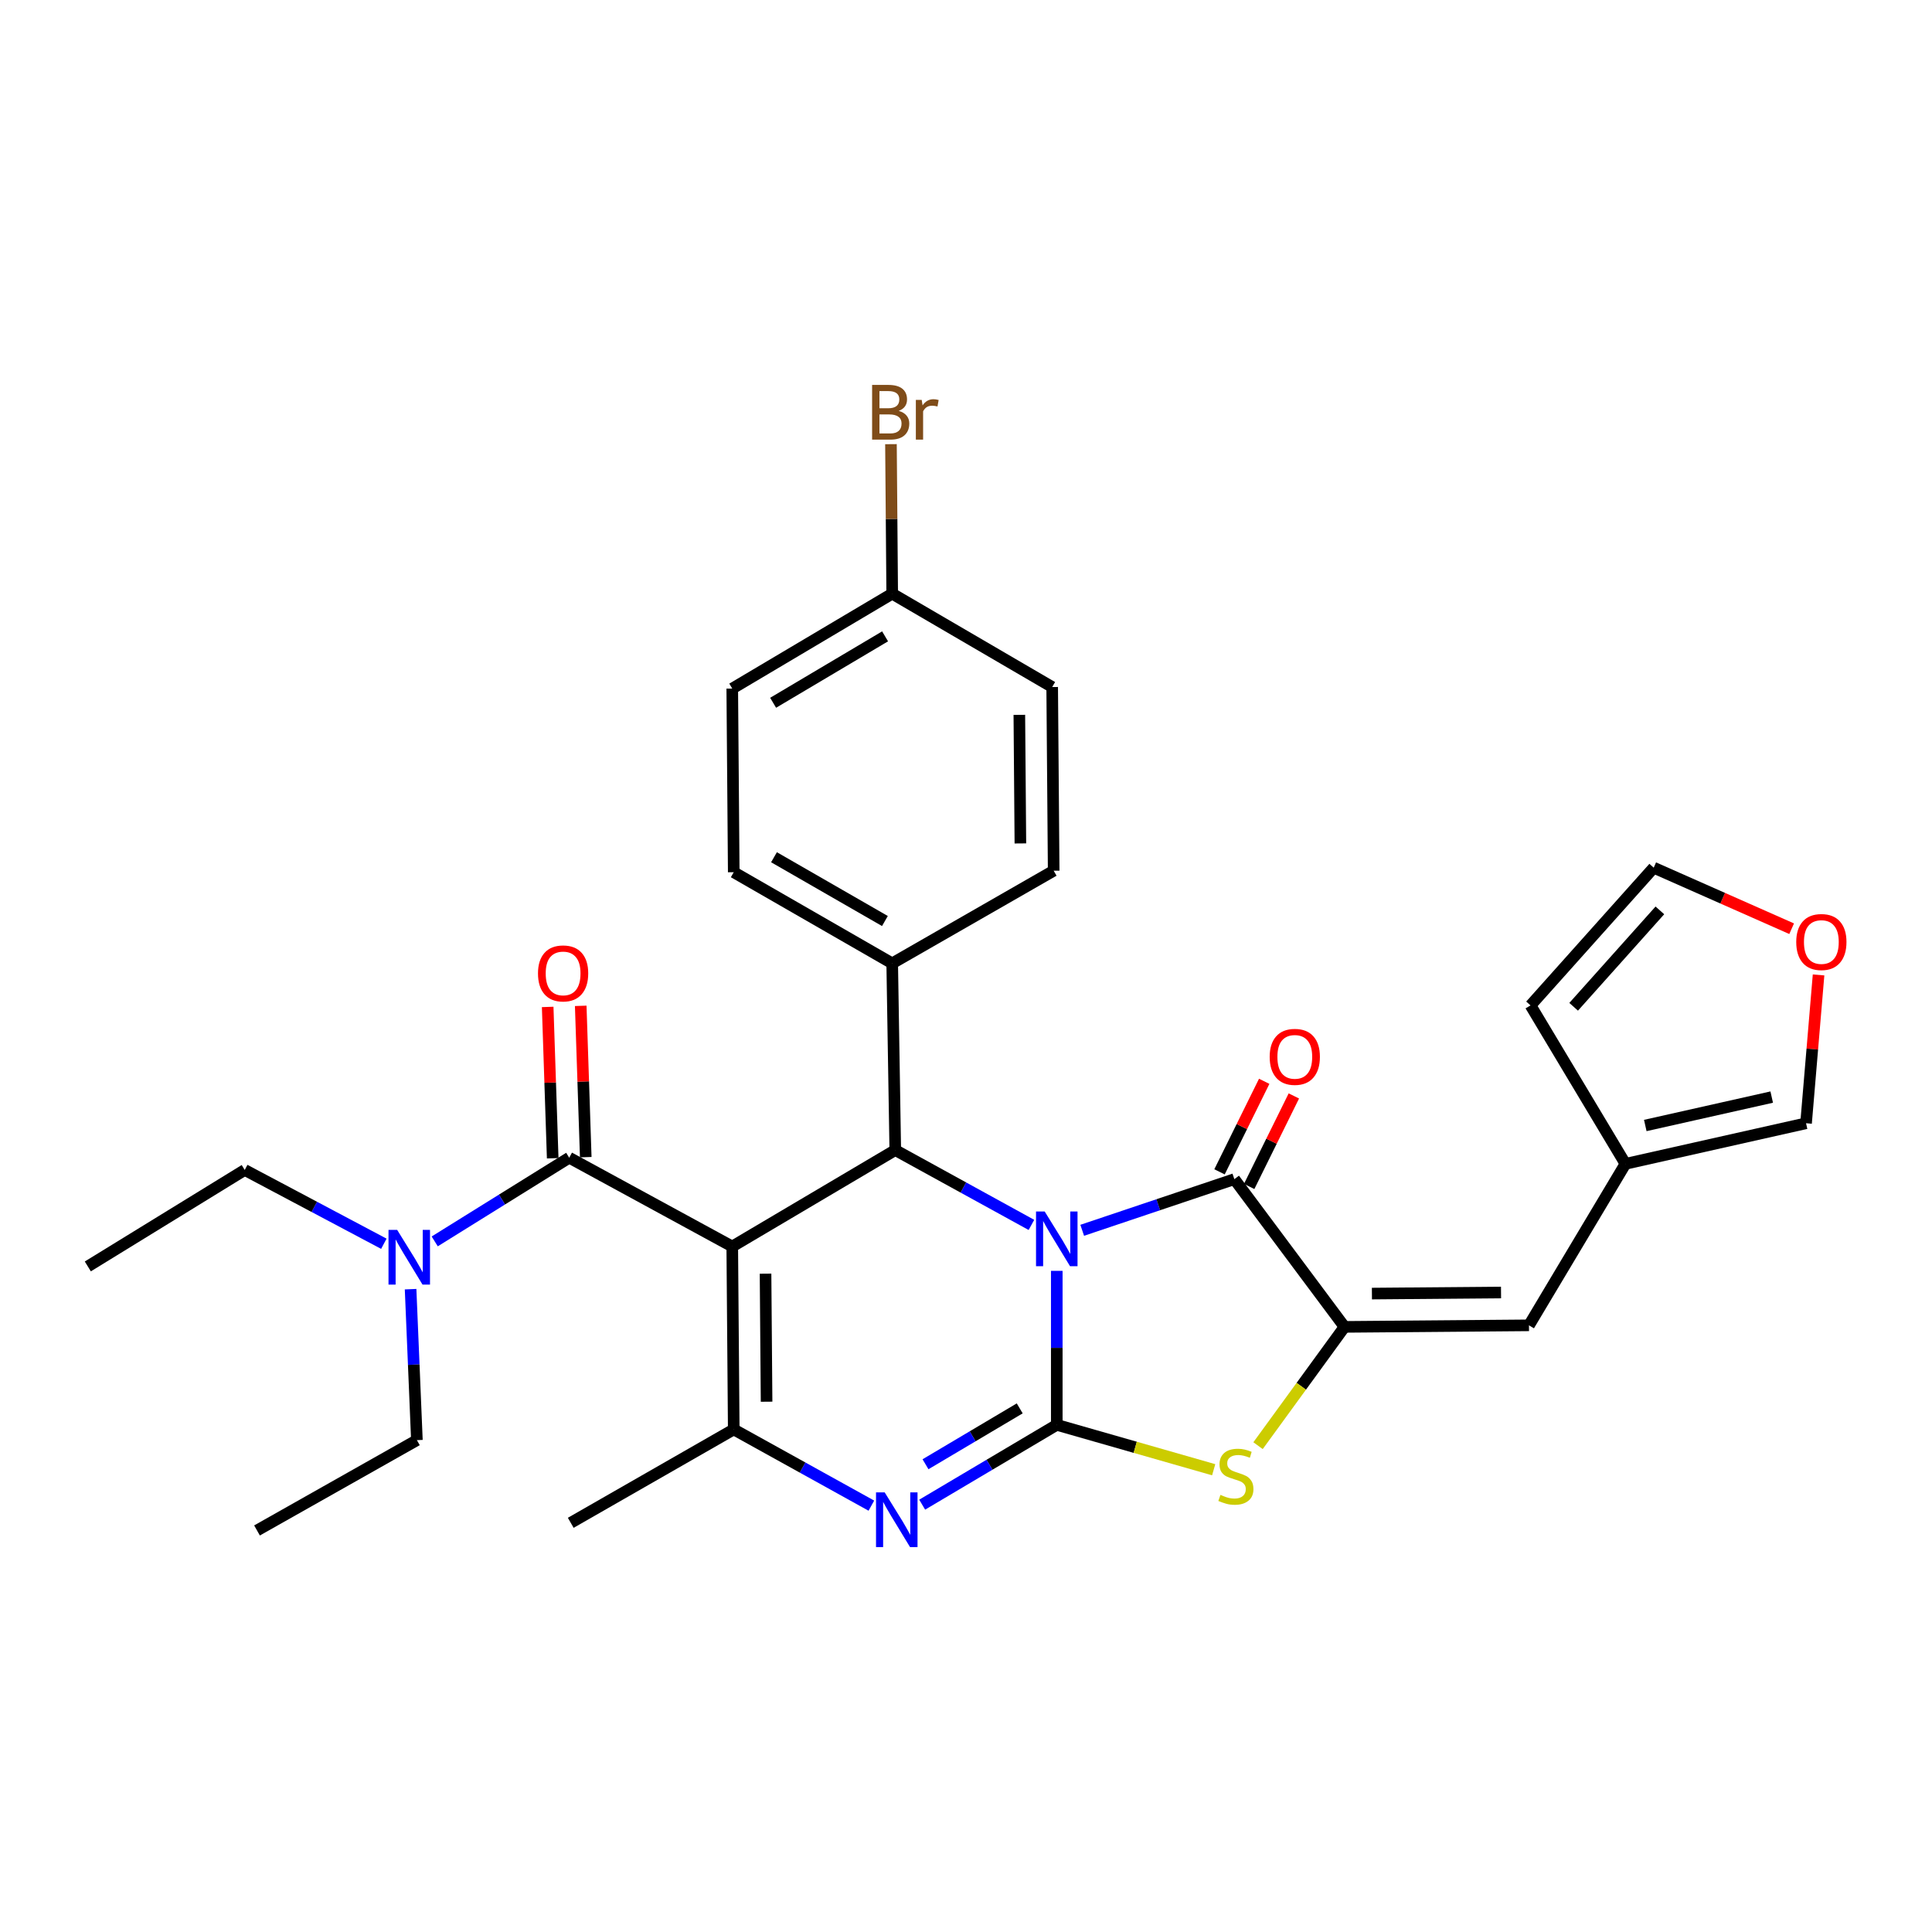 <?xml version='1.0' encoding='iso-8859-1'?>
<svg version='1.1' baseProfile='full'
              xmlns='http://www.w3.org/2000/svg'
                      xmlns:rdkit='http://www.rdkit.org/xml'
                      xmlns:xlink='http://www.w3.org/1999/xlink'
                  xml:space='preserve'
width='1000px' height='1000px' viewBox='0 0 1000 1000'>
<!-- END OF HEADER -->
<rect style='opacity:1.0;fill:#FFFFFF;stroke:none' width='1000' height='1000' x='0' y='0'> </rect>
<path class='bond-0' d='M 546.986,657.793 L 546.986,697.645' style='fill:none;fill-rule:evenodd;stroke:#0000FF;stroke-width:6px;stroke-linecap:butt;stroke-linejoin:miter;stroke-opacity:1' />
<path class='bond-0' d='M 546.986,697.645 L 546.986,737.497' style='fill:none;fill-rule:evenodd;stroke:#000000;stroke-width:6px;stroke-linecap:butt;stroke-linejoin:miter;stroke-opacity:1' />
<path class='bond-2' d='M 533.862,634.013 L 498.626,614.648' style='fill:none;fill-rule:evenodd;stroke:#0000FF;stroke-width:6px;stroke-linecap:butt;stroke-linejoin:miter;stroke-opacity:1' />
<path class='bond-2' d='M 498.626,614.648 L 463.39,595.282' style='fill:none;fill-rule:evenodd;stroke:#000000;stroke-width:6px;stroke-linecap:butt;stroke-linejoin:miter;stroke-opacity:1' />
<path class='bond-3' d='M 560.15,636.8 L 599.522,623.562' style='fill:none;fill-rule:evenodd;stroke:#0000FF;stroke-width:6px;stroke-linecap:butt;stroke-linejoin:miter;stroke-opacity:1' />
<path class='bond-3' d='M 599.522,623.562 L 638.893,610.324' style='fill:none;fill-rule:evenodd;stroke:#000000;stroke-width:6px;stroke-linecap:butt;stroke-linejoin:miter;stroke-opacity:1' />
<path class='bond-4' d='M 546.986,737.497 L 512.151,758.154' style='fill:none;fill-rule:evenodd;stroke:#000000;stroke-width:6px;stroke-linecap:butt;stroke-linejoin:miter;stroke-opacity:1' />
<path class='bond-4' d='M 512.151,758.154 L 477.317,778.811' style='fill:none;fill-rule:evenodd;stroke:#0000FF;stroke-width:6px;stroke-linecap:butt;stroke-linejoin:miter;stroke-opacity:1' />
<path class='bond-4' d='M 527.806,728.973 L 503.422,743.433' style='fill:none;fill-rule:evenodd;stroke:#000000;stroke-width:6px;stroke-linecap:butt;stroke-linejoin:miter;stroke-opacity:1' />
<path class='bond-4' d='M 503.422,743.433 L 479.037,757.893' style='fill:none;fill-rule:evenodd;stroke:#0000FF;stroke-width:6px;stroke-linecap:butt;stroke-linejoin:miter;stroke-opacity:1' />
<path class='bond-7' d='M 546.986,737.497 L 587.594,749.117' style='fill:none;fill-rule:evenodd;stroke:#000000;stroke-width:6px;stroke-linecap:butt;stroke-linejoin:miter;stroke-opacity:1' />
<path class='bond-7' d='M 587.594,749.117 L 628.201,760.737' style='fill:none;fill-rule:evenodd;stroke:#CCCC00;stroke-width:6px;stroke-linecap:butt;stroke-linejoin:miter;stroke-opacity:1' />
<path class='bond-1' d='M 379.014,645.191 L 463.39,595.282' style='fill:none;fill-rule:evenodd;stroke:#000000;stroke-width:6px;stroke-linecap:butt;stroke-linejoin:miter;stroke-opacity:1' />
<path class='bond-5' d='M 379.014,645.191 L 379.784,739.865' style='fill:none;fill-rule:evenodd;stroke:#000000;stroke-width:6px;stroke-linecap:butt;stroke-linejoin:miter;stroke-opacity:1' />
<path class='bond-5' d='M 396.243,659.253 L 396.782,725.524' style='fill:none;fill-rule:evenodd;stroke:#000000;stroke-width:6px;stroke-linecap:butt;stroke-linejoin:miter;stroke-opacity:1' />
<path class='bond-8' d='M 379.014,645.191 L 294.628,599.228' style='fill:none;fill-rule:evenodd;stroke:#000000;stroke-width:6px;stroke-linecap:butt;stroke-linejoin:miter;stroke-opacity:1' />
<path class='bond-11' d='M 463.39,595.282 L 461.802,498.631' style='fill:none;fill-rule:evenodd;stroke:#000000;stroke-width:6px;stroke-linecap:butt;stroke-linejoin:miter;stroke-opacity:1' />
<path class='bond-6' d='M 638.893,610.324 L 695.924,686.79' style='fill:none;fill-rule:evenodd;stroke:#000000;stroke-width:6px;stroke-linecap:butt;stroke-linejoin:miter;stroke-opacity:1' />
<path class='bond-13' d='M 646.566,614.113 L 658.132,590.685' style='fill:none;fill-rule:evenodd;stroke:#000000;stroke-width:6px;stroke-linecap:butt;stroke-linejoin:miter;stroke-opacity:1' />
<path class='bond-13' d='M 658.132,590.685 L 669.699,567.258' style='fill:none;fill-rule:evenodd;stroke:#FF0000;stroke-width:6px;stroke-linecap:butt;stroke-linejoin:miter;stroke-opacity:1' />
<path class='bond-13' d='M 631.22,606.536 L 642.786,583.109' style='fill:none;fill-rule:evenodd;stroke:#000000;stroke-width:6px;stroke-linecap:butt;stroke-linejoin:miter;stroke-opacity:1' />
<path class='bond-13' d='M 642.786,583.109 L 654.352,559.681' style='fill:none;fill-rule:evenodd;stroke:#FF0000;stroke-width:6px;stroke-linecap:butt;stroke-linejoin:miter;stroke-opacity:1' />
<path class='bond-31' d='M 451.018,779.322 L 415.401,759.593' style='fill:none;fill-rule:evenodd;stroke:#0000FF;stroke-width:6px;stroke-linecap:butt;stroke-linejoin:miter;stroke-opacity:1' />
<path class='bond-31' d='M 415.401,759.593 L 379.784,739.865' style='fill:none;fill-rule:evenodd;stroke:#000000;stroke-width:6px;stroke-linecap:butt;stroke-linejoin:miter;stroke-opacity:1' />
<path class='bond-21' d='M 379.784,739.865 L 295.417,788.205' style='fill:none;fill-rule:evenodd;stroke:#000000;stroke-width:6px;stroke-linecap:butt;stroke-linejoin:miter;stroke-opacity:1' />
<path class='bond-9' d='M 695.924,686.79 L 791.396,685.991' style='fill:none;fill-rule:evenodd;stroke:#000000;stroke-width:6px;stroke-linecap:butt;stroke-linejoin:miter;stroke-opacity:1' />
<path class='bond-9' d='M 710.101,669.556 L 776.932,668.996' style='fill:none;fill-rule:evenodd;stroke:#000000;stroke-width:6px;stroke-linecap:butt;stroke-linejoin:miter;stroke-opacity:1' />
<path class='bond-30' d='M 695.924,686.79 L 673.542,717.531' style='fill:none;fill-rule:evenodd;stroke:#000000;stroke-width:6px;stroke-linecap:butt;stroke-linejoin:miter;stroke-opacity:1' />
<path class='bond-30' d='M 673.542,717.531 L 651.16,748.273' style='fill:none;fill-rule:evenodd;stroke:#CCCC00;stroke-width:6px;stroke-linecap:butt;stroke-linejoin:miter;stroke-opacity:1' />
<path class='bond-12' d='M 294.628,599.228 L 259.818,620.886' style='fill:none;fill-rule:evenodd;stroke:#000000;stroke-width:6px;stroke-linecap:butt;stroke-linejoin:miter;stroke-opacity:1' />
<path class='bond-12' d='M 259.818,620.886 L 225.008,642.545' style='fill:none;fill-rule:evenodd;stroke:#0000FF;stroke-width:6px;stroke-linecap:butt;stroke-linejoin:miter;stroke-opacity:1' />
<path class='bond-14' d='M 303.181,598.944 L 301.882,559.782' style='fill:none;fill-rule:evenodd;stroke:#000000;stroke-width:6px;stroke-linecap:butt;stroke-linejoin:miter;stroke-opacity:1' />
<path class='bond-14' d='M 301.882,559.782 L 300.583,520.62' style='fill:none;fill-rule:evenodd;stroke:#FF0000;stroke-width:6px;stroke-linecap:butt;stroke-linejoin:miter;stroke-opacity:1' />
<path class='bond-14' d='M 286.075,599.512 L 284.776,560.35' style='fill:none;fill-rule:evenodd;stroke:#000000;stroke-width:6px;stroke-linecap:butt;stroke-linejoin:miter;stroke-opacity:1' />
<path class='bond-14' d='M 284.776,560.35 L 283.478,521.188' style='fill:none;fill-rule:evenodd;stroke:#FF0000;stroke-width:6px;stroke-linecap:butt;stroke-linejoin:miter;stroke-opacity:1' />
<path class='bond-10' d='M 791.396,685.991 L 841.324,602.404' style='fill:none;fill-rule:evenodd;stroke:#000000;stroke-width:6px;stroke-linecap:butt;stroke-linejoin:miter;stroke-opacity:1' />
<path class='bond-16' d='M 841.324,602.404 L 934.809,581.4' style='fill:none;fill-rule:evenodd;stroke:#000000;stroke-width:6px;stroke-linecap:butt;stroke-linejoin:miter;stroke-opacity:1' />
<path class='bond-16' d='M 851.595,582.555 L 917.034,567.852' style='fill:none;fill-rule:evenodd;stroke:#000000;stroke-width:6px;stroke-linecap:butt;stroke-linejoin:miter;stroke-opacity:1' />
<path class='bond-17' d='M 841.324,602.404 L 792.195,520.395' style='fill:none;fill-rule:evenodd;stroke:#000000;stroke-width:6px;stroke-linecap:butt;stroke-linejoin:miter;stroke-opacity:1' />
<path class='bond-19' d='M 461.802,498.631 L 379.784,451.46' style='fill:none;fill-rule:evenodd;stroke:#000000;stroke-width:6px;stroke-linecap:butt;stroke-linejoin:miter;stroke-opacity:1' />
<path class='bond-19' d='M 458.032,476.719 L 400.619,443.7' style='fill:none;fill-rule:evenodd;stroke:#000000;stroke-width:6px;stroke-linecap:butt;stroke-linejoin:miter;stroke-opacity:1' />
<path class='bond-20' d='M 461.802,498.631 L 545.379,450.681' style='fill:none;fill-rule:evenodd;stroke:#000000;stroke-width:6px;stroke-linecap:butt;stroke-linejoin:miter;stroke-opacity:1' />
<path class='bond-26' d='M 212.521,667.273 L 214.153,706.345' style='fill:none;fill-rule:evenodd;stroke:#0000FF;stroke-width:6px;stroke-linecap:butt;stroke-linejoin:miter;stroke-opacity:1' />
<path class='bond-26' d='M 214.153,706.345 L 215.785,745.417' style='fill:none;fill-rule:evenodd;stroke:#000000;stroke-width:6px;stroke-linecap:butt;stroke-linejoin:miter;stroke-opacity:1' />
<path class='bond-27' d='M 198.68,643.768 L 162.677,624.669' style='fill:none;fill-rule:evenodd;stroke:#0000FF;stroke-width:6px;stroke-linecap:butt;stroke-linejoin:miter;stroke-opacity:1' />
<path class='bond-27' d='M 162.677,624.669 L 126.674,605.57' style='fill:none;fill-rule:evenodd;stroke:#000000;stroke-width:6px;stroke-linecap:butt;stroke-linejoin:miter;stroke-opacity:1' />
<path class='bond-15' d='M 941.285,504.622 L 938.047,543.011' style='fill:none;fill-rule:evenodd;stroke:#FF0000;stroke-width:6px;stroke-linecap:butt;stroke-linejoin:miter;stroke-opacity:1' />
<path class='bond-15' d='M 938.047,543.011 L 934.809,581.4' style='fill:none;fill-rule:evenodd;stroke:#000000;stroke-width:6px;stroke-linecap:butt;stroke-linejoin:miter;stroke-opacity:1' />
<path class='bond-33' d='M 927.357,480.704 L 891.657,464.908' style='fill:none;fill-rule:evenodd;stroke:#FF0000;stroke-width:6px;stroke-linecap:butt;stroke-linejoin:miter;stroke-opacity:1' />
<path class='bond-33' d='M 891.657,464.908 L 855.957,449.112' style='fill:none;fill-rule:evenodd;stroke:#000000;stroke-width:6px;stroke-linecap:butt;stroke-linejoin:miter;stroke-opacity:1' />
<path class='bond-18' d='M 792.195,520.395 L 855.957,449.112' style='fill:none;fill-rule:evenodd;stroke:#000000;stroke-width:6px;stroke-linecap:butt;stroke-linejoin:miter;stroke-opacity:1' />
<path class='bond-18' d='M 814.515,521.113 L 859.149,471.215' style='fill:none;fill-rule:evenodd;stroke:#000000;stroke-width:6px;stroke-linecap:butt;stroke-linejoin:miter;stroke-opacity:1' />
<path class='bond-23' d='M 379.784,451.46 L 379.014,356.406' style='fill:none;fill-rule:evenodd;stroke:#000000;stroke-width:6px;stroke-linecap:butt;stroke-linejoin:miter;stroke-opacity:1' />
<path class='bond-24' d='M 545.379,450.681 L 544.609,355.608' style='fill:none;fill-rule:evenodd;stroke:#000000;stroke-width:6px;stroke-linecap:butt;stroke-linejoin:miter;stroke-opacity:1' />
<path class='bond-24' d='M 528.15,436.558 L 527.61,370.007' style='fill:none;fill-rule:evenodd;stroke:#000000;stroke-width:6px;stroke-linecap:butt;stroke-linejoin:miter;stroke-opacity:1' />
<path class='bond-22' d='M 461.802,307.287 L 544.609,355.608' style='fill:none;fill-rule:evenodd;stroke:#000000;stroke-width:6px;stroke-linecap:butt;stroke-linejoin:miter;stroke-opacity:1' />
<path class='bond-25' d='M 461.802,307.287 L 461.481,268.593' style='fill:none;fill-rule:evenodd;stroke:#000000;stroke-width:6px;stroke-linecap:butt;stroke-linejoin:miter;stroke-opacity:1' />
<path class='bond-25' d='M 461.481,268.593 L 461.159,229.9' style='fill:none;fill-rule:evenodd;stroke:#7F4C19;stroke-width:6px;stroke-linecap:butt;stroke-linejoin:miter;stroke-opacity:1' />
<path class='bond-32' d='M 461.802,307.287 L 379.014,356.406' style='fill:none;fill-rule:evenodd;stroke:#000000;stroke-width:6px;stroke-linecap:butt;stroke-linejoin:miter;stroke-opacity:1' />
<path class='bond-32' d='M 458.117,329.374 L 400.165,363.758' style='fill:none;fill-rule:evenodd;stroke:#000000;stroke-width:6px;stroke-linecap:butt;stroke-linejoin:miter;stroke-opacity:1' />
<path class='bond-28' d='M 215.785,745.417 L 133.026,792.16' style='fill:none;fill-rule:evenodd;stroke:#000000;stroke-width:6px;stroke-linecap:butt;stroke-linejoin:miter;stroke-opacity:1' />
<path class='bond-29' d='M 126.674,605.57 L 45.455,655.498' style='fill:none;fill-rule:evenodd;stroke:#000000;stroke-width:6px;stroke-linecap:butt;stroke-linejoin:miter;stroke-opacity:1' />
<path  class='atom-0' d='M 540.726 627.066
L 550.006 642.066
Q 550.926 643.546, 552.406 646.226
Q 553.886 648.906, 553.966 649.066
L 553.966 627.066
L 557.726 627.066
L 557.726 655.386
L 553.846 655.386
L 543.886 638.986
Q 542.726 637.066, 541.486 634.866
Q 540.286 632.666, 539.926 631.986
L 539.926 655.386
L 536.246 655.386
L 536.246 627.066
L 540.726 627.066
' fill='#0000FF'/>
<path  class='atom-5' d='M 457.909 772.447
L 467.189 787.447
Q 468.109 788.927, 469.589 791.607
Q 471.069 794.287, 471.149 794.447
L 471.149 772.447
L 474.909 772.447
L 474.909 800.767
L 471.029 800.767
L 461.069 784.367
Q 459.909 782.447, 458.669 780.247
Q 457.469 778.047, 457.109 777.367
L 457.109 800.767
L 453.429 800.767
L 453.429 772.447
L 457.909 772.447
' fill='#0000FF'/>
<path  class='atom-8' d='M 631.692 773.745
Q 632.012 773.865, 633.332 774.425
Q 634.652 774.985, 636.092 775.345
Q 637.572 775.665, 639.012 775.665
Q 641.692 775.665, 643.252 774.385
Q 644.812 773.065, 644.812 770.785
Q 644.812 769.225, 644.012 768.265
Q 643.252 767.305, 642.052 766.785
Q 640.852 766.265, 638.852 765.665
Q 636.332 764.905, 634.812 764.185
Q 633.332 763.465, 632.252 761.945
Q 631.212 760.425, 631.212 757.865
Q 631.212 754.305, 633.612 752.105
Q 636.052 749.905, 640.852 749.905
Q 644.132 749.905, 647.852 751.465
L 646.932 754.545
Q 643.532 753.145, 640.972 753.145
Q 638.212 753.145, 636.692 754.305
Q 635.172 755.425, 635.212 757.385
Q 635.212 758.905, 635.972 759.825
Q 636.772 760.745, 637.892 761.265
Q 639.052 761.785, 640.972 762.385
Q 643.532 763.185, 645.052 763.985
Q 646.572 764.785, 647.652 766.425
Q 648.772 768.025, 648.772 770.785
Q 648.772 774.705, 646.132 776.825
Q 643.532 778.905, 639.172 778.905
Q 636.652 778.905, 634.732 778.345
Q 632.852 777.825, 630.612 776.905
L 631.692 773.745
' fill='#CCCC00'/>
<path  class='atom-13' d='M 205.57 636.584
L 214.85 651.584
Q 215.77 653.064, 217.25 655.744
Q 218.73 658.424, 218.81 658.584
L 218.81 636.584
L 222.57 636.584
L 222.57 664.904
L 218.69 664.904
L 208.73 648.504
Q 207.57 646.584, 206.33 644.384
Q 205.13 642.184, 204.77 641.504
L 204.77 664.904
L 201.09 664.904
L 201.09 636.584
L 205.57 636.584
' fill='#0000FF'/>
<path  class='atom-14' d='M 657.185 547.022
Q 657.185 540.222, 660.545 536.422
Q 663.905 532.622, 670.185 532.622
Q 676.465 532.622, 679.825 536.422
Q 683.185 540.222, 683.185 547.022
Q 683.185 553.902, 679.785 557.822
Q 676.385 561.702, 670.185 561.702
Q 663.945 561.702, 660.545 557.822
Q 657.185 553.942, 657.185 547.022
M 670.185 558.502
Q 674.505 558.502, 676.825 555.622
Q 679.185 552.702, 679.185 547.022
Q 679.185 541.462, 676.825 538.662
Q 674.505 535.822, 670.185 535.822
Q 665.865 535.822, 663.505 538.622
Q 661.185 541.422, 661.185 547.022
Q 661.185 552.742, 663.505 555.622
Q 665.865 558.502, 670.185 558.502
' fill='#FF0000'/>
<path  class='atom-15' d='M 278.462 503.836
Q 278.462 497.036, 281.822 493.236
Q 285.182 489.436, 291.462 489.436
Q 297.742 489.436, 301.102 493.236
Q 304.462 497.036, 304.462 503.836
Q 304.462 510.716, 301.062 514.636
Q 297.662 518.516, 291.462 518.516
Q 285.222 518.516, 281.822 514.636
Q 278.462 510.756, 278.462 503.836
M 291.462 515.316
Q 295.782 515.316, 298.102 512.436
Q 300.462 509.516, 300.462 503.836
Q 300.462 498.276, 298.102 495.476
Q 295.782 492.636, 291.462 492.636
Q 287.142 492.636, 284.782 495.436
Q 282.462 498.236, 282.462 503.836
Q 282.462 509.556, 284.782 512.436
Q 287.142 515.316, 291.462 515.316
' fill='#FF0000'/>
<path  class='atom-16' d='M 929.729 487.586
Q 929.729 480.786, 933.089 476.986
Q 936.449 473.186, 942.729 473.186
Q 949.009 473.186, 952.369 476.986
Q 955.729 480.786, 955.729 487.586
Q 955.729 494.466, 952.329 498.386
Q 948.929 502.266, 942.729 502.266
Q 936.489 502.266, 933.089 498.386
Q 929.729 494.506, 929.729 487.586
M 942.729 499.066
Q 947.049 499.066, 949.369 496.186
Q 951.729 493.266, 951.729 487.586
Q 951.729 482.026, 949.369 479.226
Q 947.049 476.386, 942.729 476.386
Q 938.409 476.386, 936.049 479.186
Q 933.729 481.986, 933.729 487.586
Q 933.729 493.306, 936.049 496.186
Q 938.409 499.066, 942.729 499.066
' fill='#FF0000'/>
<path  class='atom-26' d='M 465.162 212.673
Q 467.882 213.433, 469.242 215.113
Q 470.642 216.753, 470.642 219.193
Q 470.642 223.113, 468.122 225.353
Q 465.642 227.553, 460.922 227.553
L 451.402 227.553
L 451.402 199.233
L 459.762 199.233
Q 464.602 199.233, 467.042 201.193
Q 469.482 203.153, 469.482 206.753
Q 469.482 211.033, 465.162 212.673
M 455.202 202.433
L 455.202 211.313
L 459.762 211.313
Q 462.562 211.313, 464.002 210.193
Q 465.482 209.033, 465.482 206.753
Q 465.482 202.433, 459.762 202.433
L 455.202 202.433
M 460.922 224.353
Q 463.682 224.353, 465.162 223.033
Q 466.642 221.713, 466.642 219.193
Q 466.642 216.873, 465.002 215.713
Q 463.402 214.513, 460.322 214.513
L 455.202 214.513
L 455.202 224.353
L 460.922 224.353
' fill='#7F4C19'/>
<path  class='atom-26' d='M 477.082 206.993
L 477.522 209.833
Q 479.682 206.633, 483.202 206.633
Q 484.322 206.633, 485.842 207.033
L 485.242 210.393
Q 483.522 209.993, 482.562 209.993
Q 480.882 209.993, 479.762 210.673
Q 478.682 211.313, 477.802 212.873
L 477.802 227.553
L 474.042 227.553
L 474.042 206.993
L 477.082 206.993
' fill='#7F4C19'/>
</svg>
